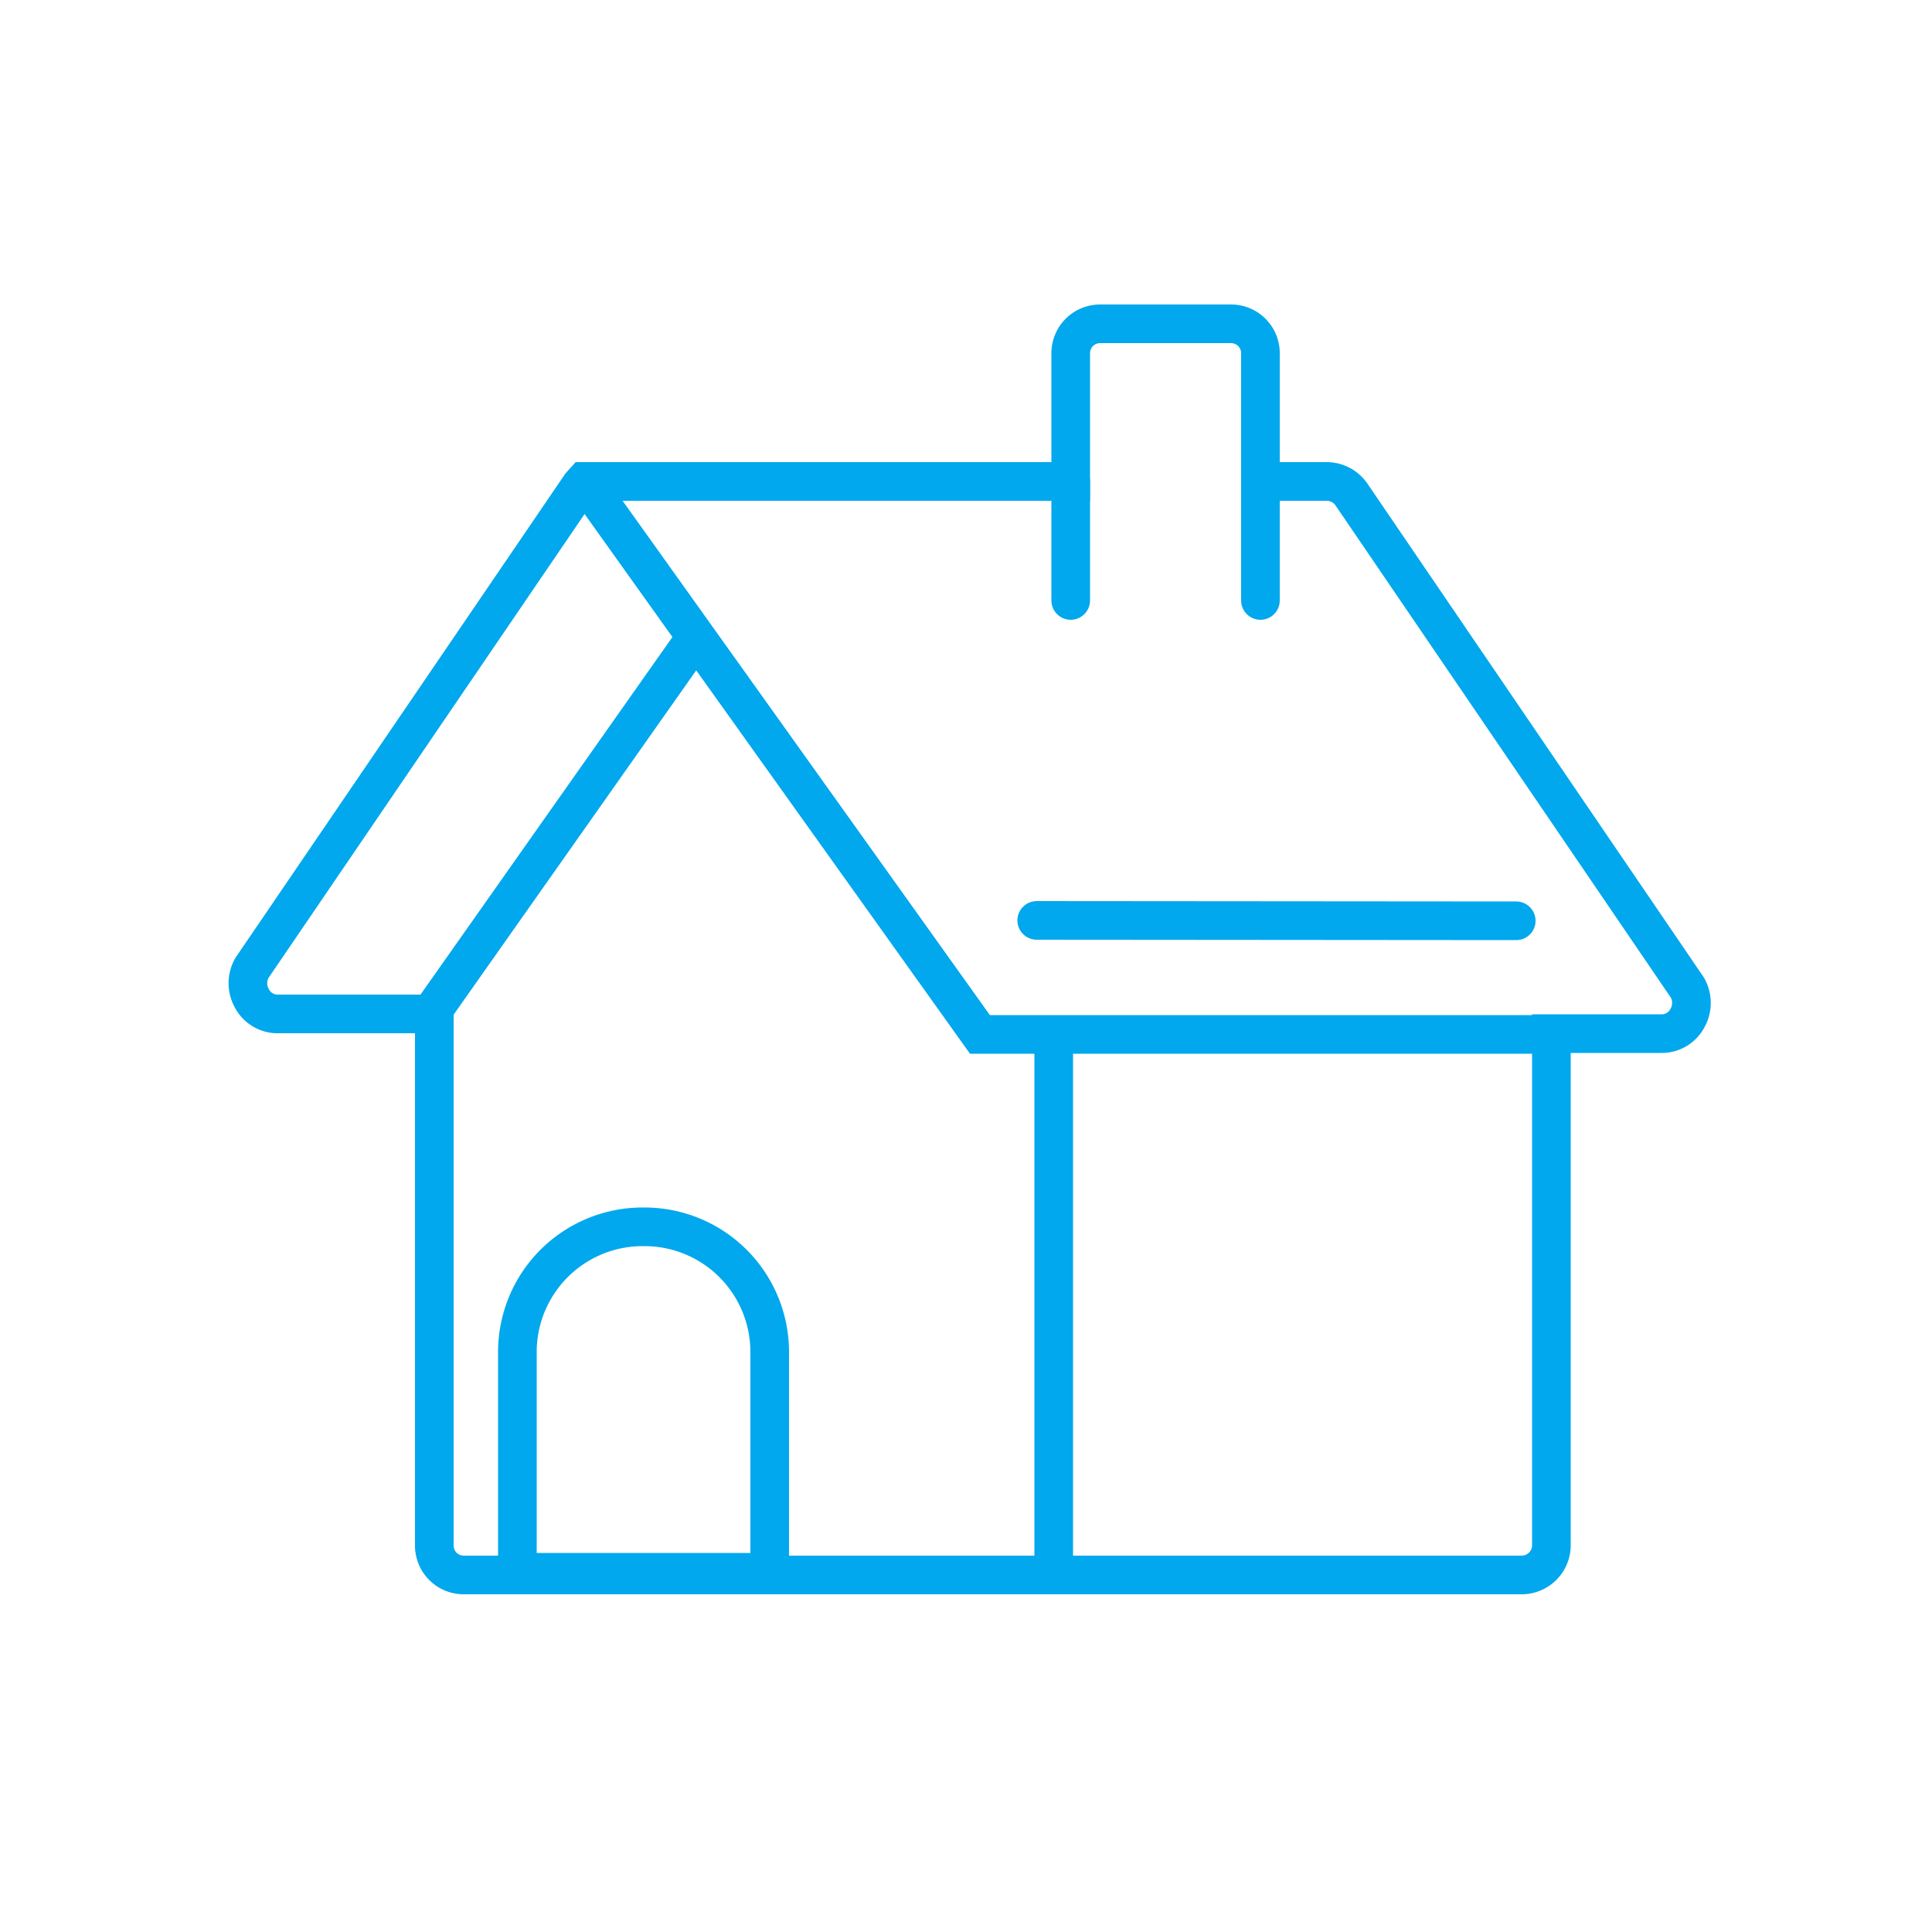 <svg xmlns="http://www.w3.org/2000/svg" viewBox="0 0 50 50"><defs><style>.cls-1,.cls-2{fill:none;stroke:#01a8ed;stroke-miterlimit:10;}.cls-2{stroke-linecap:round;}</style></defs><g id="Layer_2" data-name="Layer 2"><path class="cls-1" d="M7.15,26.24h4.09V40a.76.76,0,0,0,.76.76H39.38a.77.77,0,0,0,.77-.76V26.75H43a.75.75,0,0,0,.67-.4.8.8,0,0,0,0-.79l-8.7-12.77a.78.78,0,0,0-.63-.33H32.62V9.14a.76.76,0,0,0-.76-.76H28.47a.76.76,0,0,0-.76.76v3.32H15.5l-.17,0-.05,0-.11,0-.05,0,0,0,0,0,0,0-.09.1s0,0,0,0L6.52,25.05a.8.8,0,0,0,0,.79A.75.75,0,0,0,7.15,26.24ZM19.92,40.69H13.39V35a3.24,3.24,0,0,1,3.22-3.25h.09A3.24,3.24,0,0,1,19.92,35Z"/><polyline class="cls-2" points="26.83 23.82 39.24 23.83 39.24 23.83"/><polyline class="cls-1" points="15.32 12.71 25.36 26.77 40.21 26.77"/><line class="cls-1" x1="10.86" y1="26.64" x2="17.92" y2="16.62"/><line class="cls-1" x1="27.27" y1="27.07" x2="27.27" y2="40.43"/><line class="cls-2" x1="27.71" y1="12.46" x2="27.71" y2="15.54"/><line class="cls-2" x1="32.62" y1="12.46" x2="32.62" y2="15.54"/></g></svg>